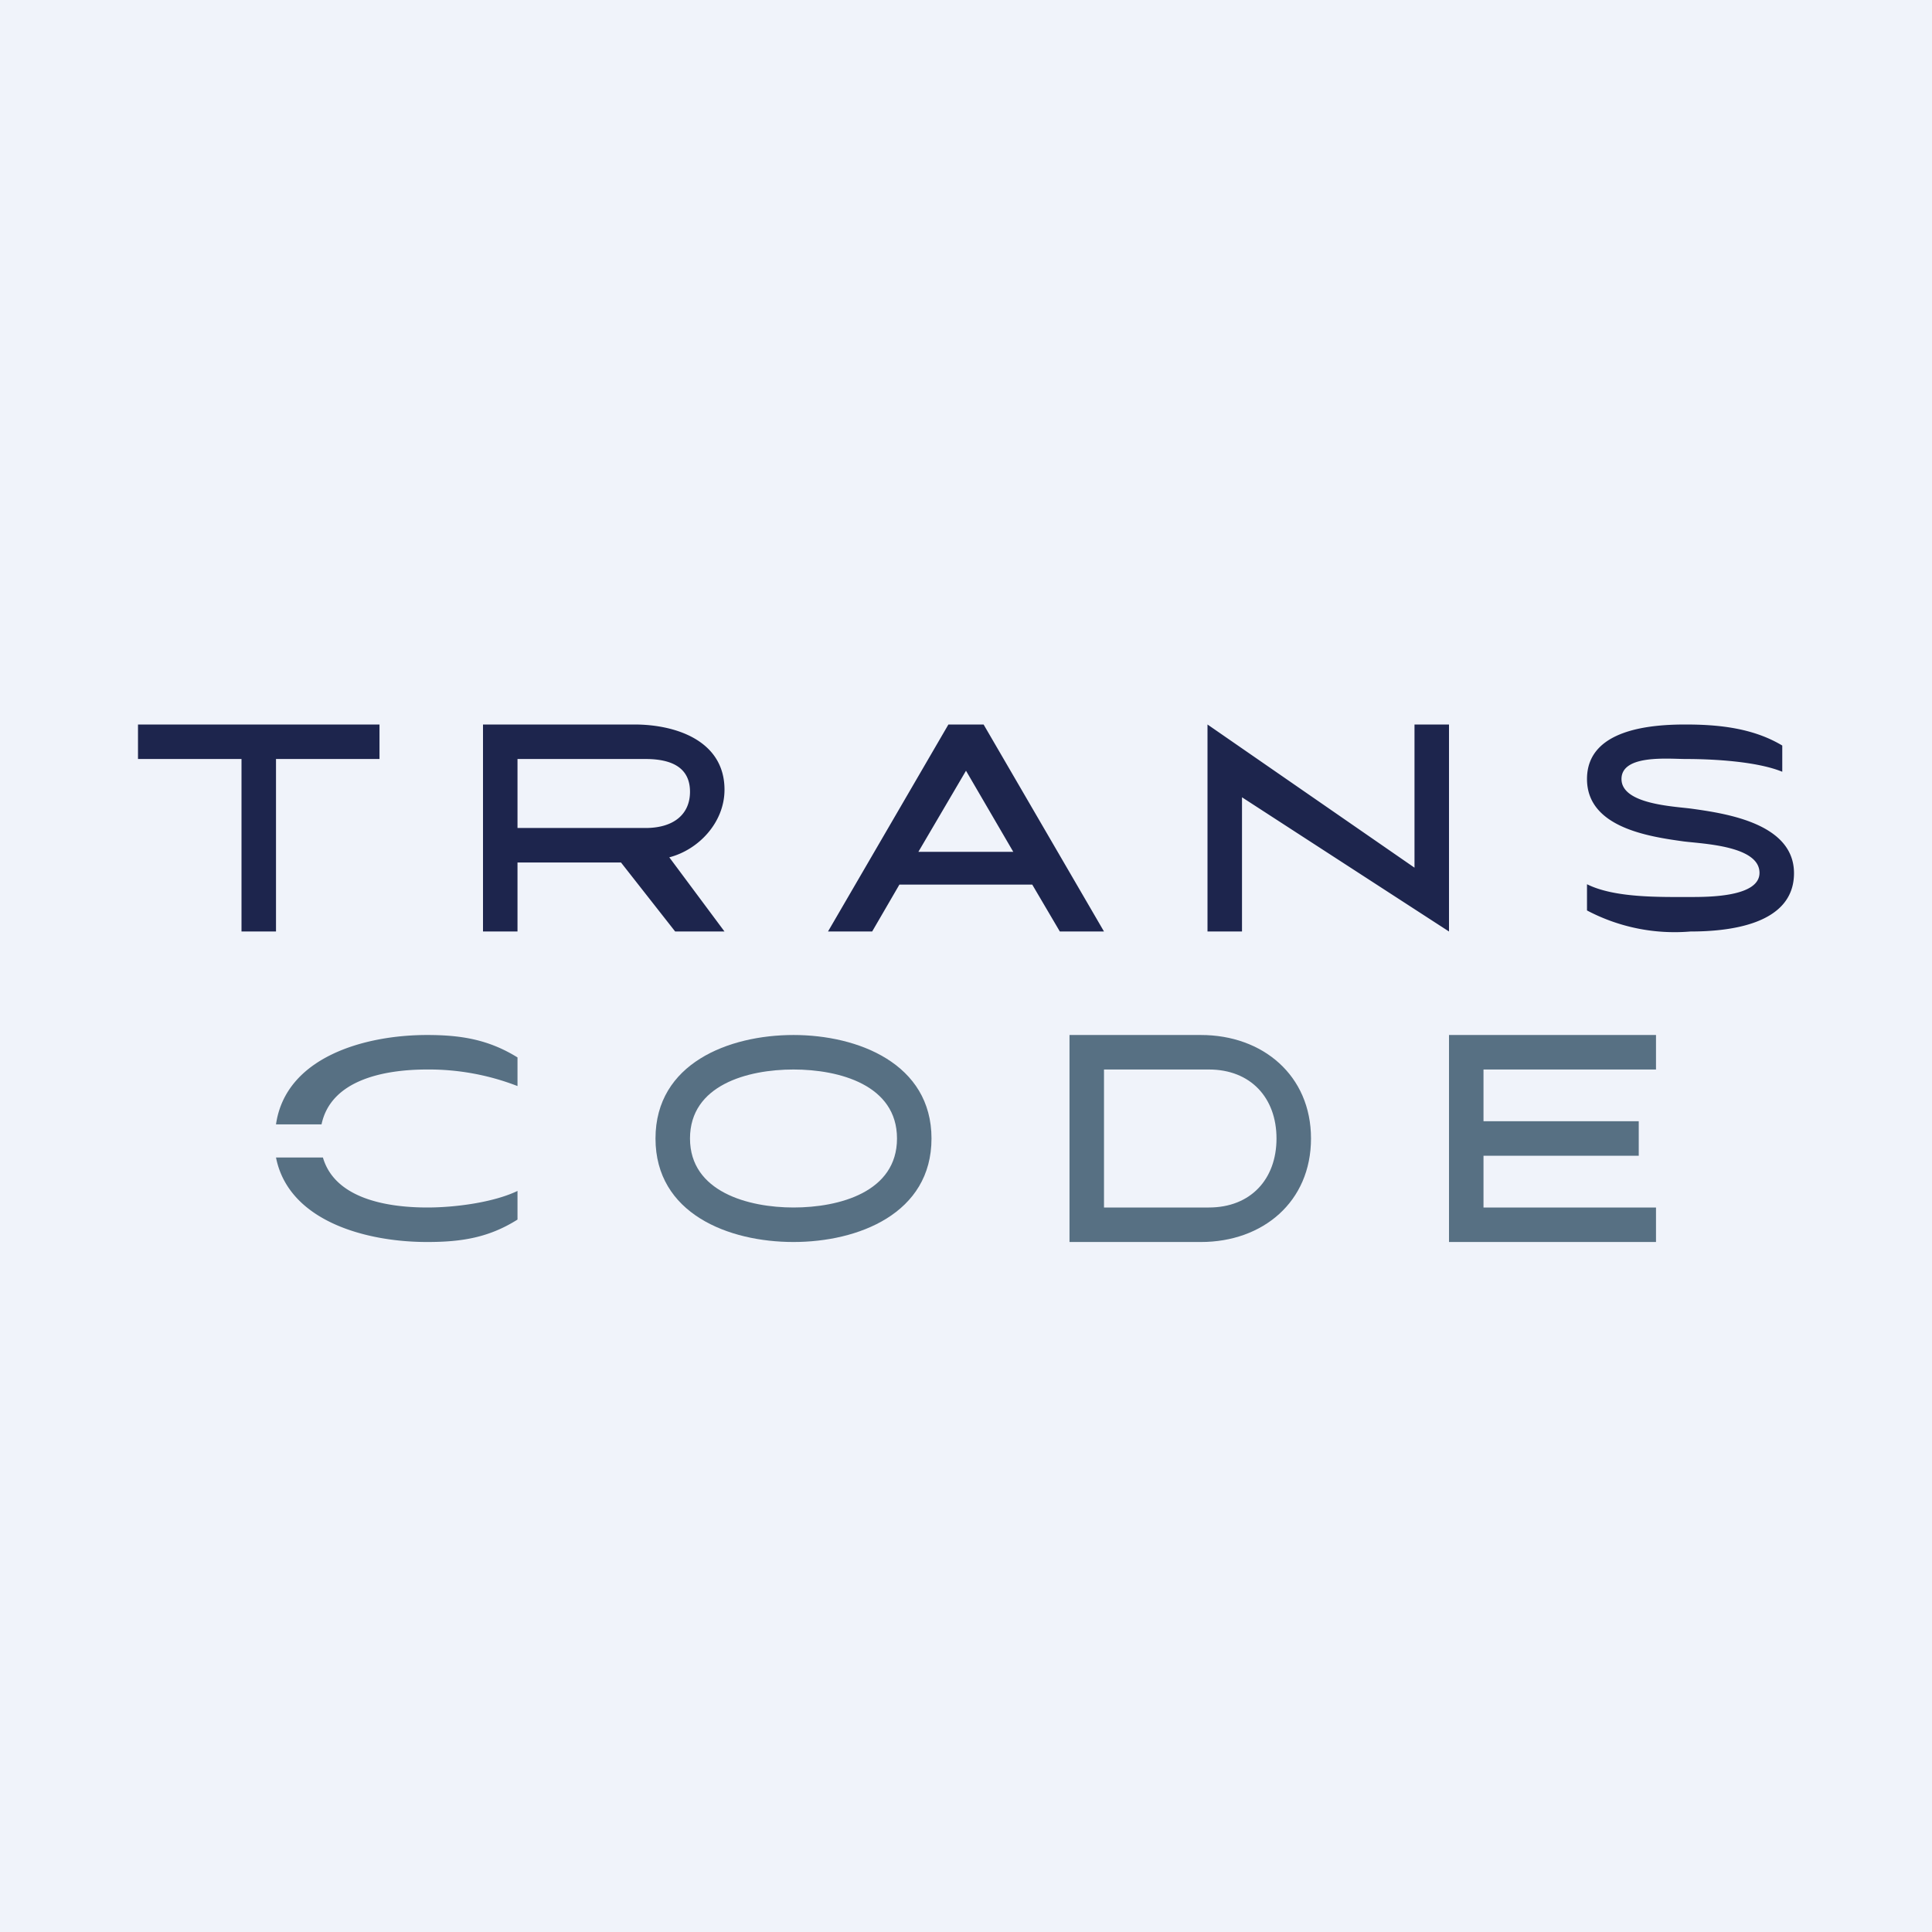 <!-- by TradingView --><svg width="56" height="56" viewBox="0 0 56 56" xmlns="http://www.w3.org/2000/svg"><path fill="#F0F3FA" d="M0 0h56v56H0z"/><path d="M47.5 32.5v1H43V35h5v1h-6v-6h6v1h-5v1.5h4.5ZM38 33c0 1.84-1.4 3-3.19 3H31v-6h3.81C36.6 30 38 31.17 38 33Zm-6 2h3.04c1.21 0 1.96-.82 1.96-2 0-1.18-.75-2-1.96-2H32v4ZM23 36c-1.88 0-4-.82-4-3s2.13-3 4-3 4 .83 4 3c0 2.18-2.13 3-4 3Zm0-1c1.33 0 3-.45 3-2s-1.67-2-3-2-3 .45-3 2 1.7 2 3 2Z" fill="#577083"/><path d="M51.66 22.37c-.73-.3-2-.37-2.79-.37-.5 0-1.87-.14-1.87.58 0 .73 1.5.79 2.03.86 1.01.14 2.97.43 2.97 1.87 0 1.51-1.93 1.69-3 1.69a5.44 5.44 0 0 1-3-.61v-.76c.8.4 2.11.37 3 .37.52 0 2 0 2-.7 0-.78-1.62-.84-2.19-.91-1.01-.14-2.81-.4-2.81-1.81 0-1.44 1.84-1.58 2.85-1.58.96 0 1.96.1 2.81.61v.76ZM35 21l6 4.15V21h1v6l-6-3.89V27h-1v-6ZM29.92 25.64h-3.85L25.28 27H24l3.49-6h1.02L32 27h-1.28l-.8-1.36Zm-3.3-.95h2.75L28 22.34l-1.38 2.35ZM14 27v-6h4.39c1.2 0 2.61.47 2.61 1.89 0 .95-.75 1.74-1.6 1.96L21 27h-1.43L18 25h-3v2h-1Zm1-5v2h3.71c.82 0 1.29-.4 1.29-1.05 0-.66-.47-.95-1.29-.95H15ZM11 21v1H8v5H7v-5H4v-1h7Z" fill="#1D254D"/><path d="M9.36 33.55c.34 1.17 1.8 1.45 3.03 1.45.78 0 1.9-.14 2.61-.48v.83c-.84.53-1.64.65-2.62.65-1.8 0-4.02-.62-4.38-2.45h1.36ZM12.38 30c.98 0 1.78.13 2.62.65v.83a7.1 7.1 0 0 0-2.62-.48c-1.27 0-2.79.31-3.06 1.59H8c.28-1.94 2.55-2.59 4.38-2.59Z" fill="#577083"/></svg>